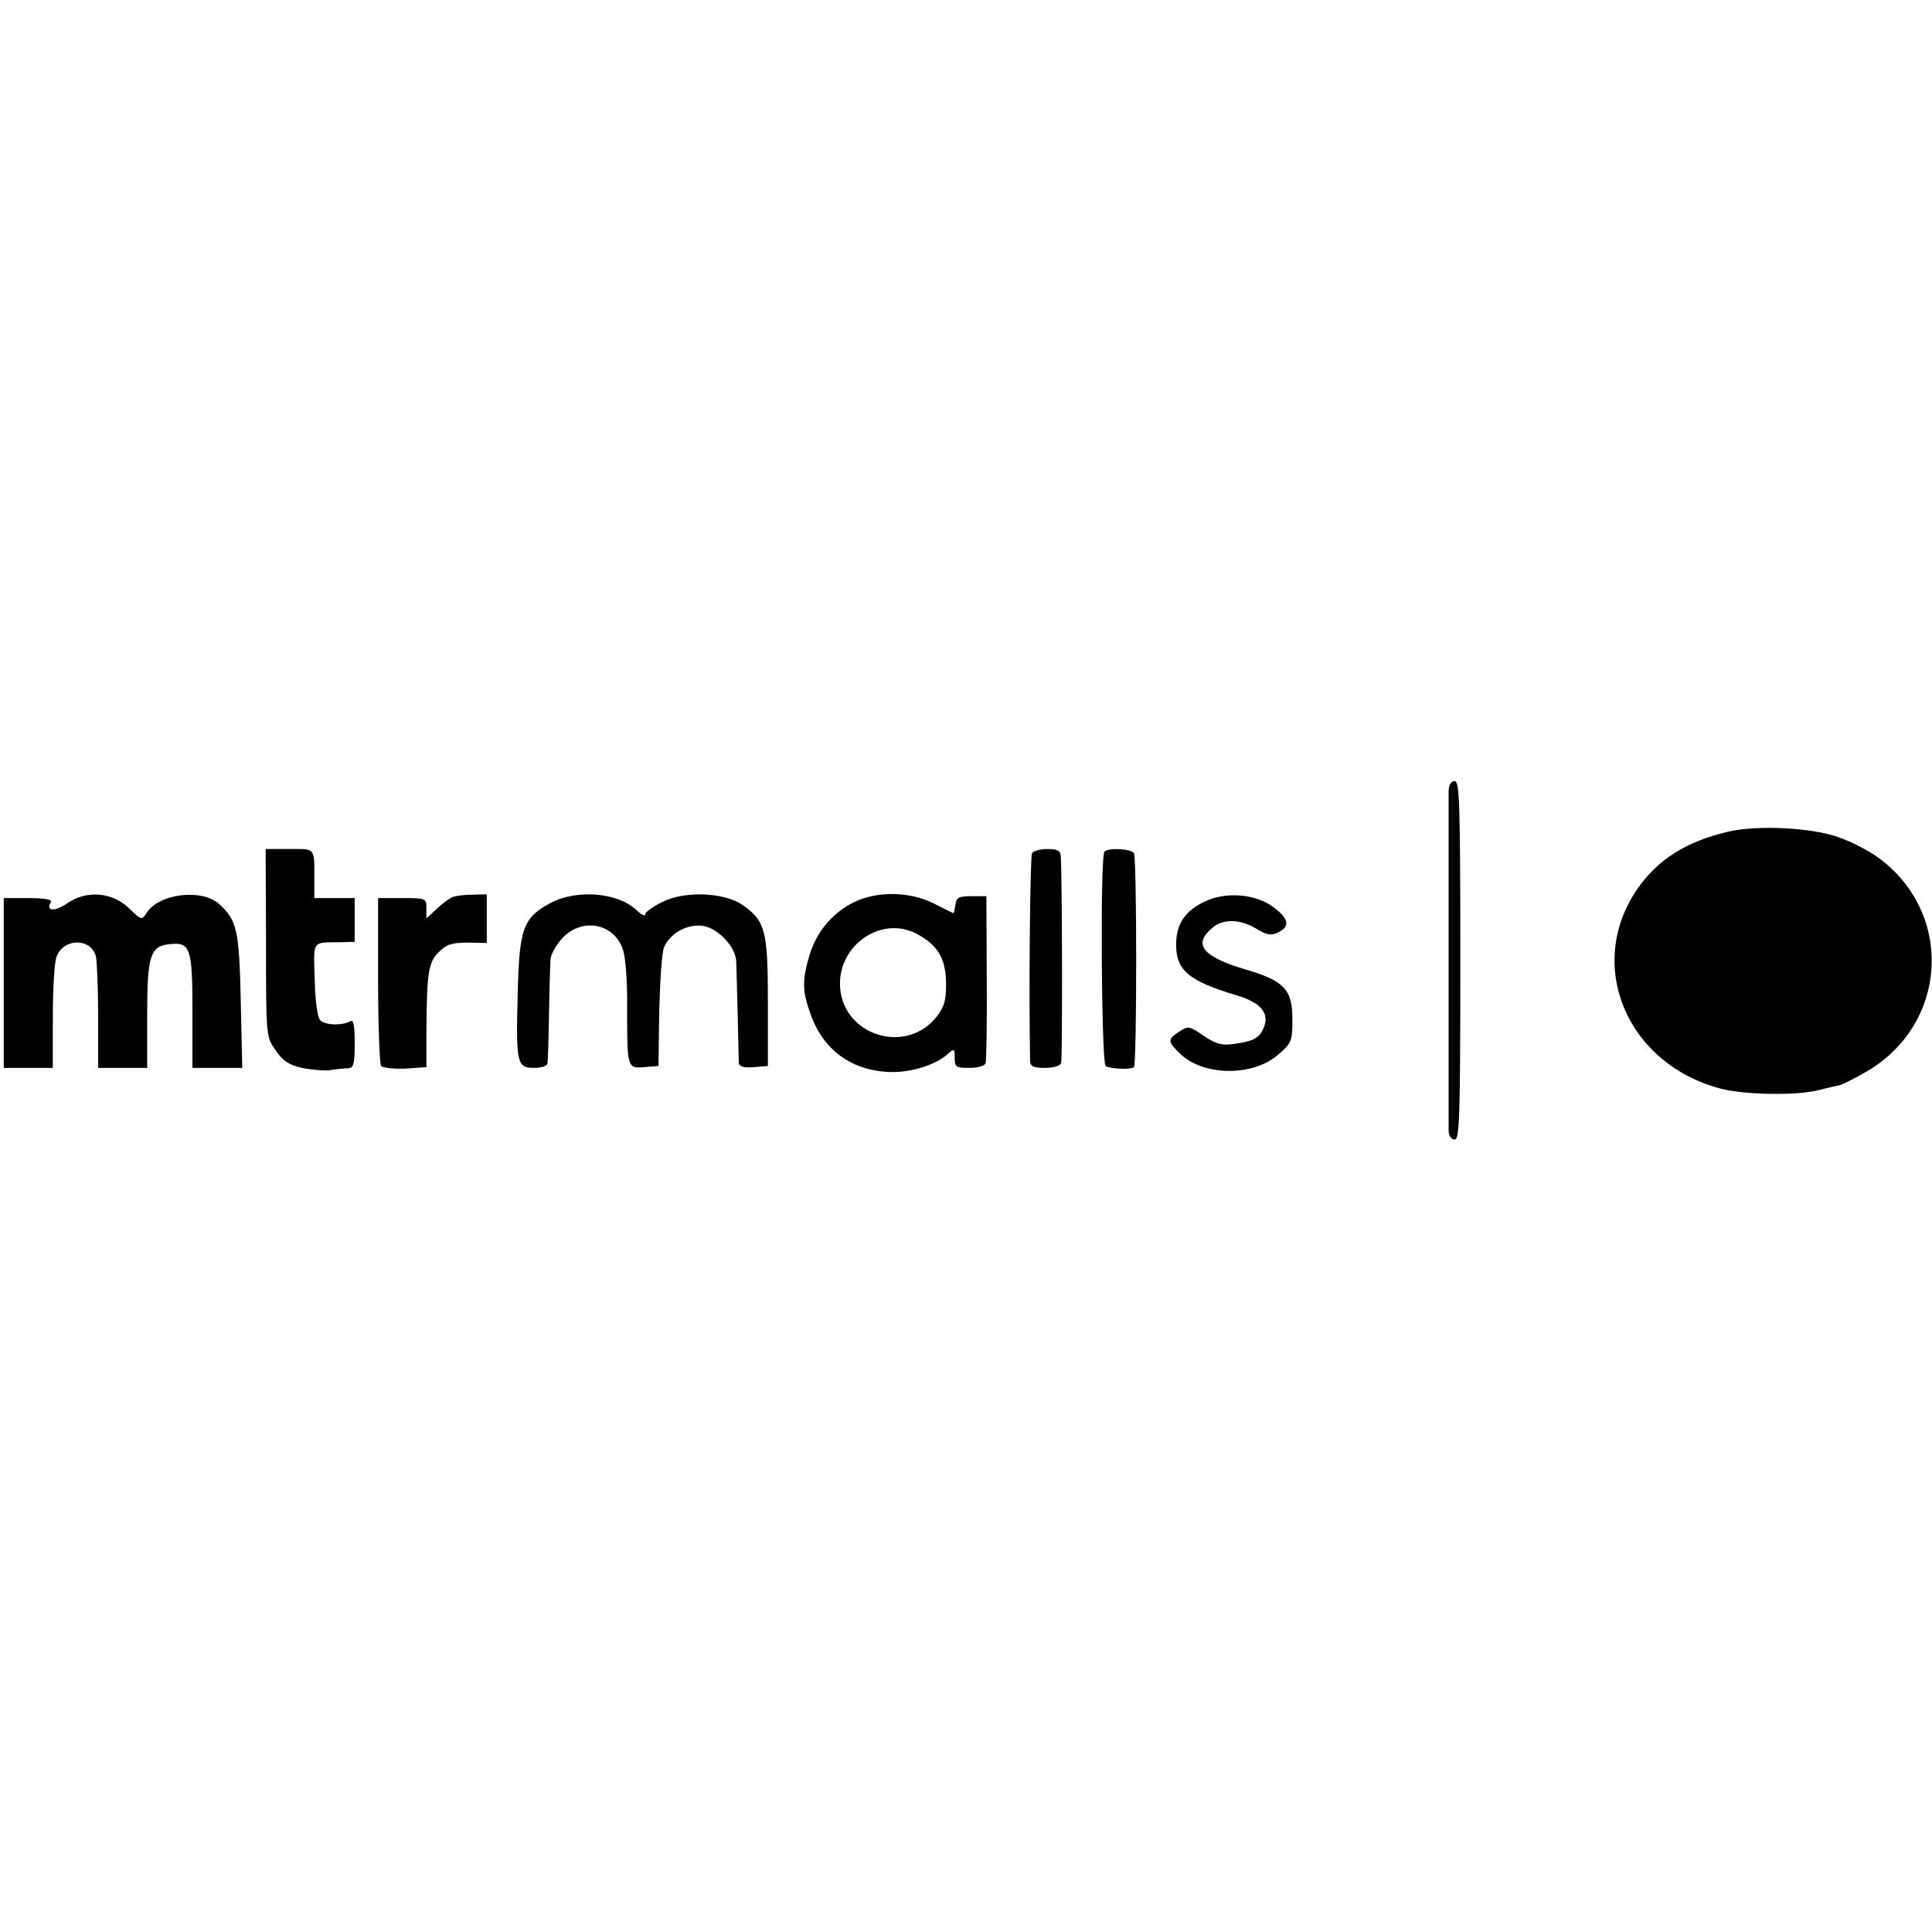 <?xml version="1.0" standalone="no"?>
<!DOCTYPE svg PUBLIC "-//W3C//DTD SVG 20010904//EN"
 "http://www.w3.org/TR/2001/REC-SVG-20010904/DTD/svg10.dtd">
<svg version="1.0" xmlns="http://www.w3.org/2000/svg"
 width="512pt" height="512pt" viewBox="0 0 512 512"
 preserveAspectRatio="xMidYMid meet">
<g transform="translate(0,512) scale(0.1,-0.1)"
fill="#000000" stroke="none">
<path d="M3839 3023 c0 -35 0 -870 0 -900 1 -14 7 -23 16 -23 13 0 15 59 15
475 0 416 -2 475 -15 475 -10 0 -15 -10 -16 -27z"/>
<path d="M4580 2916 c-111 -26 -186 -73 -241 -152 -138 -201 -29 -463 221
-529 61 -16 194 -19 255 -5 28 7 55 13 60 14 6 1 36 16 66 33 221 124 240 421
37 570 -26 19 -73 43 -105 54 -71 26 -217 33 -293 15z"/>
<path d="M705 2622 c0 -248 0 -249 25 -285 19 -28 35 -39 70 -47 25 -5 59 -8
75 -6 17 3 38 5 48 5 14 1 17 11 17 67 0 45 -3 63 -11 58 -22 -13 -69 -11 -81
3 -7 8 -13 54 -14 109 -3 104 -9 96 69 97 l37 1 0 58 0 58 -54 0 -53 0 0 48
c0 87 4 82 -66 82 l-63 0 1 -248z"/>
<path d="M2735 2859 c-5 -7 -9 -378 -5 -551 0 -14 9 -18 39 -18 22 0 41 5 43
13 4 10 3 499 -1 550 -1 13 -10 17 -35 17 -19 0 -38 -5 -41 -11z"/>
<path d="M2927 2863 c-12 -11 -8 -561 3 -568 12 -8 68 -10 75 -3 8 7 8 555 0
567 -7 12 -68 15 -78 4z"/>
<path d="M178 2726 c-34 -23 -58 -21 -43 4 4 6 -18 10 -59 10 l-66 0 0 -225 0
-225 65 0 65 0 0 134 c0 74 4 146 10 161 18 49 91 50 104 1 3 -11 6 -83 6
-158 l0 -138 65 0 65 0 0 138 c0 160 8 185 60 190 55 6 60 -11 60 -180 l0
-148 66 0 66 0 -4 178 c-4 187 -10 213 -57 256 -46 42 -161 28 -193 -24 -12
-19 -14 -18 -45 12 -45 44 -113 50 -165 14z"/>
<path d="M1200 2743 c-8 -3 -27 -17 -42 -31 l-28 -26 0 27 c0 26 -1 27 -64 27
l-64 0 0 -217 c0 -120 4 -222 8 -228 5 -5 33 -8 64 -7 l56 4 0 91 c1 159 5
187 33 214 20 20 34 25 76 25 l51 -1 0 65 0 64 -37 -1 c-21 0 -45 -3 -53 -6z"/>
<path d="M1459 2727 c-73 -39 -83 -68 -87 -240 -5 -185 -2 -197 43 -197 21 0
36 5 36 13 1 6 3 66 4 132 1 66 3 130 4 142 0 12 13 35 27 52 51 61 141 47
165 -26 7 -21 12 -88 11 -157 0 -156 0 -158 46 -154 l37 3 2 145 c2 80 7 156
13 170 16 38 64 63 105 56 40 -8 85 -56 86 -94 1 -15 2 -79 4 -142 1 -63 3
-121 3 -128 2 -9 14 -12 40 -10 l37 3 0 170 c0 189 -7 214 -66 256 -48 34
-153 39 -213 9 -25 -12 -46 -27 -46 -33 0 -6 -11 -1 -23 11 -50 47 -158 56
-228 19z"/>
<path d="M2263 2729 c-57 -28 -99 -78 -118 -141 -20 -68 -19 -96 5 -161 35
-93 111 -146 212 -148 54 -1 118 19 150 48 17 15 18 14 18 -10 0 -25 3 -27 39
-27 22 0 41 5 43 13 2 6 4 109 3 227 l-1 215 -39 0 c-34 0 -40 -3 -43 -22 -2
-13 -4 -23 -5 -23 -1 0 -24 11 -51 25 -64 33 -152 34 -213 4z m165 -83 c55
-29 77 -63 79 -125 1 -46 -3 -65 -20 -89 -81 -114 -263 -56 -261 84 2 105 113
176 202 130z"/>
<path d="M3193 2731 c-51 -24 -75 -58 -76 -110 -2 -71 31 -100 158 -138 68
-20 91 -49 73 -89 -12 -26 -28 -34 -81 -41 -30 -4 -46 1 -77 22 -38 26 -41 27
-65 11 -32 -21 -31 -26 3 -59 61 -59 192 -60 258 -3 37 32 39 36 39 95 0 79
-22 102 -125 132 -114 34 -140 67 -86 111 28 24 74 22 115 -3 28 -17 39 -19
58 -10 32 15 29 36 -11 66 -47 36 -126 43 -183 16z"/>
</g>
</svg>
